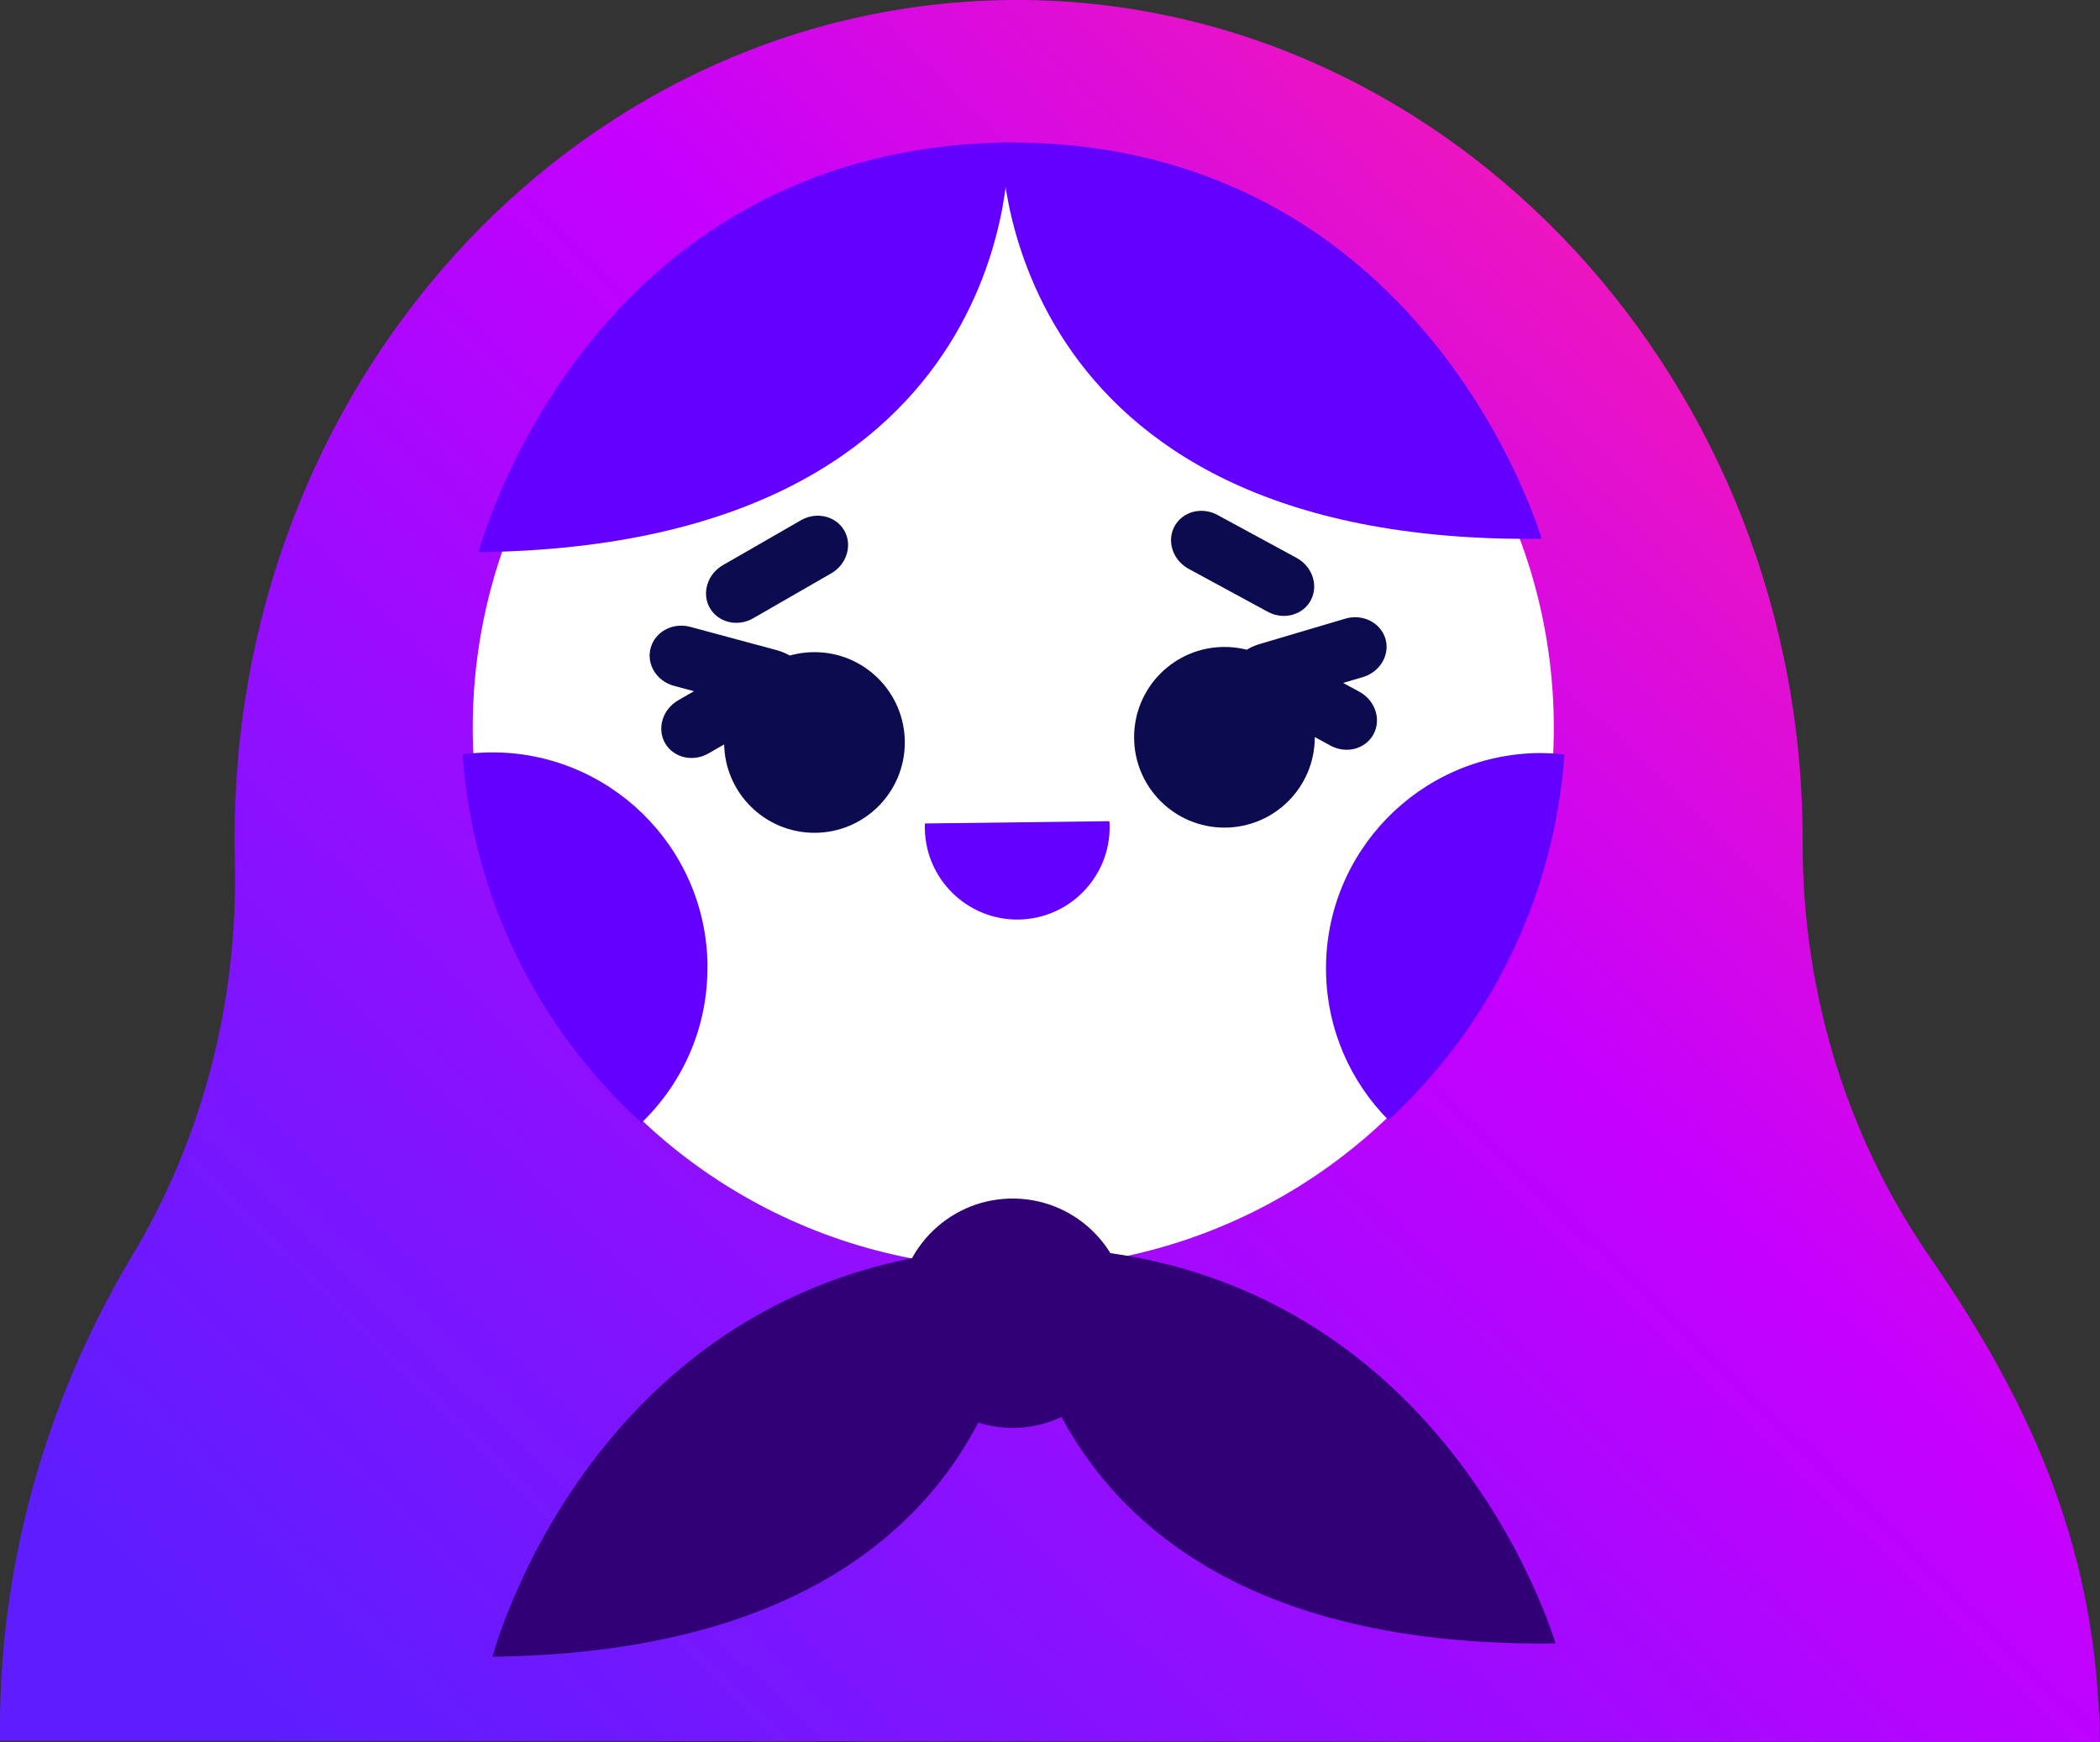 <?xml version="1.0" encoding="UTF-8"?>
<svg id="Layer_1" data-name="Layer 1" xmlns="http://www.w3.org/2000/svg" xmlns:xlink="http://www.w3.org/1999/xlink" viewBox="0 0 222.46 184.55">
  <rect x="0" y="0" width="222.46" height="184.55" fill="#333333" stroke="none"/>
  <defs>
    <style>
      .cls-1 {
        fill: url(#linear-gradient);
      }

      .cls-1, .cls-2, .cls-3, .cls-4, .cls-5 {
        stroke-width: 0px;
      }

      .cls-2 {
        fill: #6300ff;
      }

      .cls-3 {
        fill: #0c0b4f;
      }

      .cls-4 {
        fill: #310077;
      }

      .cls-5 {
        fill: #fff;
      }
    </style>
    <linearGradient id="linear-gradient" x1="214.46" y1="714.37" x2="53.31" y2="541.03" gradientTransform="translate(-20.31 736.94) rotate(1.37) scale(1 -1)" gradientUnits="userSpaceOnUse">
      <stop offset="0" stop-color="#ff1fa3"/>
      <stop offset=".39" stop-color="#c500ff"/>
      <stop offset=".79" stop-color="#7e14ff"/>
      <stop offset="1" stop-color="#5f1dff"/>
    </linearGradient>
  </defs>
  <path class="cls-1" d="m0,184.42c-.23-18.09,4.69-35.85,13.99-51.37,7.23-12.06,11.27-26.5,10.89-41.93-.01-.41-.02-.81-.02-1.22C24.25,41.13,60.47,1.08,105.94.02c45.9-1.07,84.32,38.52,85.01,87.64,0,.53.01,1.07.01,1.6-.03,16.46,4.99,31.65,13.49,43.94,11.21,16.21,17.76,31.64,18,51.35L0,184.42h0Z"/>
  <circle class="cls-5" cx="107.34" cy="77.08" r="57.26"/>
  <path class="cls-2" d="m97.98,87.23c0,.17-.02.34-.01.52.07,5.4,4.51,9.73,9.91,9.67,5.4-.07,9.73-4.51,9.67-9.91,0-.17-.02-.34-.03-.51l-19.53.24h0Z"/>
  <circle class="cls-3" cx="86.28" cy="78.66" r="9.57"/>
  <circle class="cls-3" cx="129.71" cy="78.11" r="9.57"/>
  <path class="cls-3" d="m146.76,67.66h0c-.52-1.71-2.42-2.66-4.24-2.12l-9.15,2.71c-1.82.54-2.89,2.37-2.38,4.07h0c.52,1.71,2.42,2.66,4.24,2.12l9.15-2.71c1.82-.54,2.89-2.37,2.38-4.07Z"/>
  <path class="cls-3" d="m145.5,77.79h0c.85-1.57.18-3.59-1.49-4.5l-8.38-4.55c-1.67-.91-3.71-.37-4.56,1.2h0c-.85,1.57-.18,3.59,1.49,4.5l8.38,4.55c1.67.91,3.71.37,4.56-1.2Z"/>
  <path class="cls-3" d="m68.93,68.64h0c.47-1.73,2.35-2.72,4.18-2.23l9.21,2.48c1.84.49,2.95,2.29,2.47,4.02h0c-.47,1.73-2.35,2.72-4.18,2.23l-9.21-2.48c-1.84-.49-2.95-2.29-2.47-4.02Z"/>
  <path class="cls-3" d="m70.45,78.73h0c-.88-1.55-.26-3.58,1.38-4.53l8.27-4.76c1.65-.95,3.7-.46,4.6,1.09h0c.88,1.55.26,3.58-1.38,4.53l-8.27,4.76c-1.65.95-3.7.46-4.6-1.09Z"/>
  <path class="cls-3" d="m75.19,64.41h0c-.88-1.55-.26-3.58,1.38-4.53l8.27-4.76c1.65-.95,3.7-.46,4.6,1.09h0c.88,1.55.26,3.58-1.38,4.53l-8.27,4.76c-1.65.95-3.7.46-4.6-1.09Z"/>
  <path class="cls-3" d="m138.85,63.61h0c.85-1.57.18-3.59-1.49-4.5l-8.38-4.55c-1.67-.91-3.71-.37-4.56,1.2h0c-.85,1.57-.18,3.59,1.49,4.5l8.38,4.55c1.67.91,3.71.37,4.56-1.2Z"/>
  <path class="cls-2" d="m106.1,15.1s-.84,42.71,57.21,41.98c0,0-12.28-42.55-57.21-41.98Z"/>
  <path class="cls-2" d="m106.84,15.09s1.92,42.68-56.14,43.41c0,0,11.21-42.84,56.14-43.41Z"/>
  <path class="cls-4" d="m164.78,174.11s-12.28-42.55-57.21-41.98c0,0-.84,42.71,57.21,41.98"/>
  <path class="cls-4" d="m52.17,175.52s11.21-42.84,56.14-43.41c0,0,1.92,42.68-56.14,43.41"/>
  <circle class="cls-4" cx="107.28" cy="139.13" r="12.15" transform="translate(-34.38 243.05) rotate(-88.63)"/>
  <path class="cls-2" d="m74.95,102.24c-.16-12.6-10.5-22.69-23.11-22.53-.96.02-1.9.09-2.83.21,1.11,15.46,8.2,29.22,18.95,39.03,4.37-4.22,7.07-10.15,6.98-16.71h0Z"/>
  <path class="cls-2" d="m165.73,79.92c-.9-.09-1.8-.14-2.73-.14-12.6.16-22.69,10.5-22.53,23.11.08,6.16,2.6,11.73,6.62,15.78,10.61-9.81,17.55-23.49,18.64-38.75Z"/>
</svg>